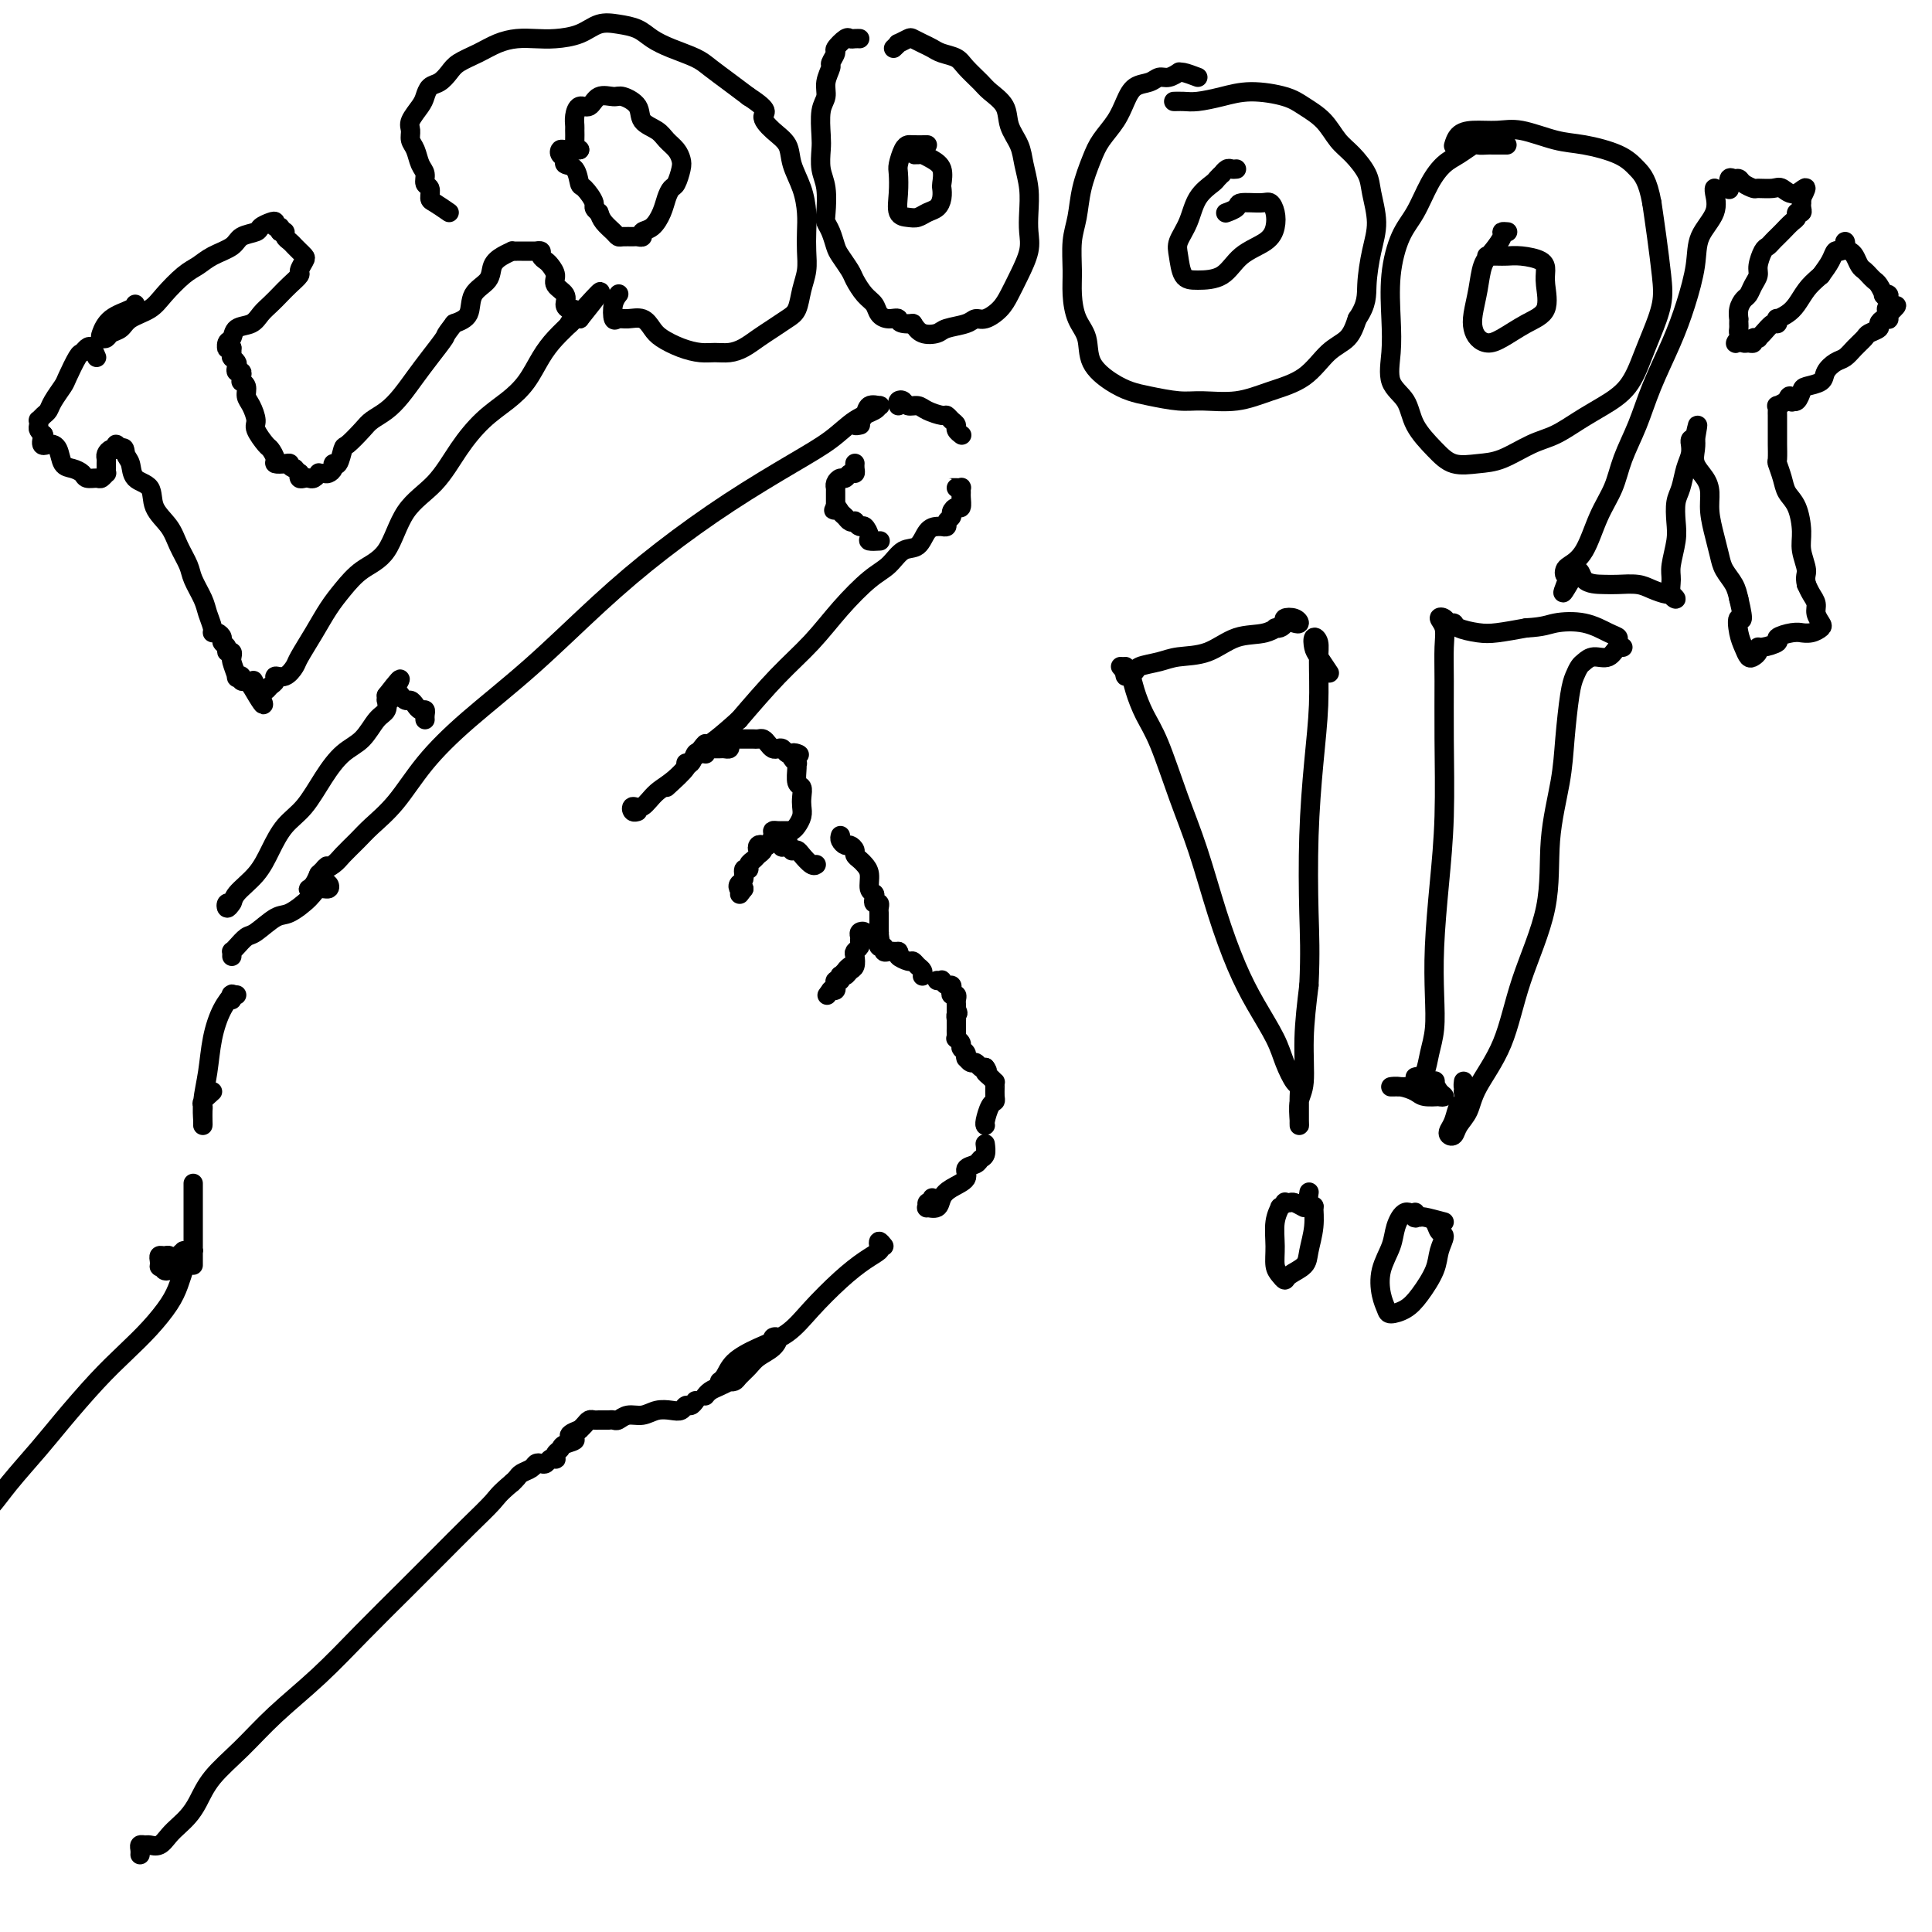 <svg viewBox='0 0 400 400' version='1.1' xmlns='http://www.w3.org/2000/svg' xmlns:xlink='http://www.w3.org/1999/xlink'><g fill='none' stroke='#000000' stroke-width='4' stroke-linecap='round' stroke-linejoin='round'><path d='M44,226c-0.845,0.748 -1.691,1.497 -2,2c-0.309,0.503 -0.083,0.762 0,1c0.083,0.238 0.022,0.455 0,1c-0.022,0.545 -0.007,1.417 0,2c0.007,0.583 0.005,0.875 0,1c-0.005,0.125 -0.013,0.083 0,0c0.013,-0.083 0.047,-0.206 0,-1c-0.047,-0.794 -0.177,-2.259 0,-4c0.177,-1.741 0.659,-3.759 1,-6c0.341,-2.241 0.541,-4.706 1,-7c0.459,-2.294 1.177,-4.418 2,-6c0.823,-1.582 1.751,-2.621 2,-3c0.249,-0.379 -0.182,-0.098 0,0c0.182,0.098 0.977,0.012 1,0c0.023,-0.012 -0.726,0.048 -1,0c-0.274,-0.048 -0.074,-0.205 0,0c0.074,0.205 0.021,0.773 0,1c-0.021,0.227 -0.011,0.114 0,0'/><path d='M48,198c0.016,-0.437 0.033,-0.874 0,-1c-0.033,-0.126 -0.115,0.060 0,0c0.115,-0.060 0.427,-0.368 1,-1c0.573,-0.632 1.407,-1.590 2,-2c0.593,-0.410 0.945,-0.272 2,-1c1.055,-0.728 2.812,-2.324 4,-3c1.188,-0.676 1.808,-0.434 3,-1c1.192,-0.566 2.958,-1.941 4,-3c1.042,-1.059 1.361,-1.801 2,-2c0.639,-0.199 1.598,0.147 2,0c0.402,-0.147 0.249,-0.785 0,-1c-0.249,-0.215 -0.592,-0.005 -1,0c-0.408,0.005 -0.881,-0.194 -1,0c-0.119,0.194 0.115,0.782 0,1c-0.115,0.218 -0.578,0.067 -1,0c-0.422,-0.067 -0.804,-0.049 -1,0c-0.196,0.049 -0.207,0.129 0,0c0.207,-0.129 0.630,-0.465 1,-1c0.370,-0.535 0.685,-1.267 1,-2'/><path d='M66,181c2.911,-2.818 1.190,-1.362 1,-1c-0.190,0.362 1.151,-0.371 2,-1c0.849,-0.629 1.207,-1.155 2,-2c0.793,-0.845 2.022,-2.010 3,-3c0.978,-0.990 1.704,-1.805 3,-3c1.296,-1.195 3.163,-2.769 5,-5c1.837,-2.231 3.643,-5.117 6,-8c2.357,-2.883 5.264,-5.762 9,-9c3.736,-3.238 8.300,-6.834 13,-11c4.700,-4.166 9.537,-8.904 14,-13c4.463,-4.096 8.552,-7.552 13,-11c4.448,-3.448 9.255,-6.888 14,-10c4.745,-3.112 9.429,-5.895 13,-8c3.571,-2.105 6.031,-3.530 8,-5c1.969,-1.470 3.449,-2.984 5,-4c1.551,-1.016 3.173,-1.534 4,-2c0.827,-0.466 0.858,-0.881 1,-1c0.142,-0.119 0.393,0.058 0,0c-0.393,-0.058 -1.431,-0.352 -2,0c-0.569,0.352 -0.671,1.348 -1,2c-0.329,0.652 -0.887,0.959 -1,1c-0.113,0.041 0.217,-0.185 0,0c-0.217,0.185 -0.982,0.781 -1,1c-0.018,0.219 0.709,0.063 1,0c0.291,-0.063 0.145,-0.031 0,0'/><path d='M186,84c-0.096,-0.391 -0.193,-0.781 0,-1c0.193,-0.219 0.675,-0.265 1,0c0.325,0.265 0.493,0.841 1,1c0.507,0.159 1.354,-0.098 2,0c0.646,0.098 1.091,0.551 2,1c0.909,0.449 2.281,0.894 3,1c0.719,0.106 0.785,-0.125 1,0c0.215,0.125 0.580,0.608 1,1c0.420,0.392 0.896,0.693 1,1c0.104,0.307 -0.164,0.621 0,1c0.164,0.379 0.761,0.823 1,1c0.239,0.177 0.119,0.089 0,0'/><path d='M198,101c-0.506,0.002 -1.011,0.004 -1,0c0.011,-0.004 0.539,-0.013 1,0c0.461,0.013 0.856,0.050 1,0c0.144,-0.050 0.036,-0.186 0,0c-0.036,0.186 0.000,0.694 0,1c-0.000,0.306 -0.038,0.411 0,1c0.038,0.589 0.150,1.663 0,2c-0.150,0.337 -0.561,-0.064 -1,0c-0.439,0.064 -0.906,0.591 -1,1c-0.094,0.409 0.186,0.698 0,1c-0.186,0.302 -0.836,0.617 -1,1c-0.164,0.383 0.160,0.836 0,1c-0.160,0.164 -0.805,0.041 -1,0c-0.195,-0.041 0.058,0.001 0,0c-0.058,-0.001 -0.427,-0.043 -1,0c-0.573,0.043 -1.351,0.172 -2,1c-0.649,0.828 -1.169,2.354 -2,3c-0.831,0.646 -1.973,0.411 -3,1c-1.027,0.589 -1.938,2.002 -3,3c-1.062,0.998 -2.276,1.582 -4,3c-1.724,1.418 -3.957,3.669 -6,6c-2.043,2.331 -3.896,4.743 -6,7c-2.104,2.257 -4.458,4.359 -7,7c-2.542,2.641 -5.271,5.820 -8,9'/><path d='M153,149c-8.469,7.627 -6.641,4.694 -7,5c-0.359,0.306 -2.906,3.851 -5,6c-2.094,2.149 -3.734,2.901 -5,4c-1.266,1.099 -2.157,2.543 -3,3c-0.843,0.457 -1.638,-0.073 -2,0c-0.362,0.073 -0.290,0.751 0,1c0.290,0.249 0.797,0.071 1,0c0.203,-0.071 0.101,-0.036 0,0'/><path d='M138,163c1.714,-1.561 3.429,-3.122 4,-4c0.571,-0.878 -0.001,-1.073 0,-1c0.001,0.073 0.575,0.413 1,0c0.425,-0.413 0.702,-1.578 1,-2c0.298,-0.422 0.619,-0.099 1,0c0.381,0.099 0.823,-0.026 1,0c0.177,0.026 0.089,0.203 0,0c-0.089,-0.203 -0.179,-0.787 0,-1c0.179,-0.213 0.626,-0.056 1,0c0.374,0.056 0.675,0.012 1,0c0.325,-0.012 0.675,0.007 1,0c0.325,-0.007 0.626,-0.040 1,0c0.374,0.040 0.821,0.154 1,0c0.179,-0.154 0.089,-0.577 0,-1c-0.089,-0.423 -0.179,-0.845 0,-1c0.179,-0.155 0.625,-0.042 1,0c0.375,0.042 0.678,0.011 1,0c0.322,-0.011 0.664,-0.004 1,0c0.336,0.004 0.667,0.004 1,0c0.333,-0.004 0.666,-0.011 1,0c0.334,0.011 0.667,0.042 1,0c0.333,-0.042 0.667,-0.156 1,0c0.333,0.156 0.666,0.581 1,1c0.334,0.419 0.667,0.830 1,1c0.333,0.170 0.664,0.098 1,0c0.336,-0.098 0.678,-0.222 1,0c0.322,0.222 0.625,0.791 1,1c0.375,0.209 0.821,0.060 1,0c0.179,-0.060 0.089,-0.030 0,0'/><path d='M164,156c2.139,0.476 1.487,0.166 1,0c-0.487,-0.166 -0.810,-0.187 -1,0c-0.190,0.187 -0.248,0.583 0,1c0.248,0.417 0.802,0.856 1,1c0.198,0.144 0.039,-0.008 0,0c-0.039,0.008 0.042,0.176 0,1c-0.042,0.824 -0.207,2.303 0,3c0.207,0.697 0.784,0.610 1,1c0.216,0.390 0.069,1.256 0,2c-0.069,0.744 -0.061,1.365 0,2c0.061,0.635 0.175,1.285 0,2c-0.175,0.715 -0.639,1.497 -1,2c-0.361,0.503 -0.619,0.727 -1,1c-0.381,0.273 -0.887,0.595 -1,1c-0.113,0.405 0.166,0.892 0,1c-0.166,0.108 -0.775,-0.163 -1,0c-0.225,0.163 -0.064,0.761 0,1c0.064,0.239 0.032,0.120 0,0'/><path d='M162,175c-0.457,0.868 0.401,0.038 1,0c0.599,-0.038 0.937,0.715 1,1c0.063,0.285 -0.151,0.101 0,0c0.151,-0.101 0.668,-0.118 1,0c0.332,0.118 0.481,0.372 1,1c0.519,0.628 1.409,1.631 2,2c0.591,0.369 0.883,0.106 1,0c0.117,-0.106 0.058,-0.053 0,0'/><path d='M174,173c-0.092,0.303 -0.183,0.606 0,1c0.183,0.394 0.641,0.879 1,1c0.359,0.121 0.621,-0.123 1,0c0.379,0.123 0.876,0.612 1,1c0.124,0.388 -0.125,0.675 0,1c0.125,0.325 0.626,0.689 1,1c0.374,0.311 0.622,0.569 1,1c0.378,0.431 0.885,1.033 1,2c0.115,0.967 -0.162,2.297 0,3c0.162,0.703 0.761,0.780 1,1c0.239,0.220 0.117,0.585 0,1c-0.117,0.415 -0.227,0.882 0,1c0.227,0.118 0.793,-0.113 1,0c0.207,0.113 0.055,0.569 0,1c-0.055,0.431 -0.015,0.836 0,1c0.015,0.164 0.004,0.085 0,0c-0.004,-0.085 -0.001,-0.177 0,0c0.001,0.177 0.000,0.622 0,1c-0.000,0.378 -0.000,0.689 0,1c0.000,0.311 0.000,0.622 0,1c-0.000,0.378 -0.000,0.822 0,1c0.000,0.178 0.000,0.089 0,0'/><path d='M182,193c0.386,2.078 0.353,1.274 0,1c-0.353,-0.274 -1.024,-0.017 -1,0c0.024,0.017 0.742,-0.207 1,0c0.258,0.207 0.054,0.844 0,1c-0.054,0.156 0.041,-0.168 0,0c-0.041,0.168 -0.218,0.830 0,1c0.218,0.170 0.832,-0.151 1,0c0.168,0.151 -0.110,0.772 0,1c0.110,0.228 0.606,0.061 1,0c0.394,-0.061 0.684,-0.018 1,0c0.316,0.018 0.658,0.009 1,0'/><path d='M186,197c0.510,0.781 -0.213,0.734 0,1c0.213,0.266 1.364,0.846 2,1c0.636,0.154 0.759,-0.116 1,0c0.241,0.116 0.600,0.620 1,1c0.400,0.380 0.839,0.638 1,1c0.161,0.362 0.043,0.828 0,1c-0.043,0.172 -0.012,0.049 0,0c0.012,-0.049 0.006,-0.025 0,0'/><path d='M194,203c0.445,0.032 0.890,0.064 1,0c0.110,-0.064 -0.115,-0.223 0,0c0.115,0.223 0.571,0.830 1,1c0.429,0.170 0.833,-0.095 1,0c0.167,0.095 0.097,0.550 0,1c-0.097,0.450 -0.222,0.894 0,1c0.222,0.106 0.792,-0.126 1,0c0.208,0.126 0.056,0.611 0,1c-0.056,0.389 -0.016,0.683 0,1c0.016,0.317 0.008,0.659 0,1'/><path d='M198,209c0.619,1.091 0.166,0.817 0,1c-0.166,0.183 -0.045,0.822 0,1c0.045,0.178 0.012,-0.106 0,0c-0.012,0.106 -0.004,0.602 0,1c0.004,0.398 0.005,0.698 0,1c-0.005,0.302 -0.016,0.606 0,1c0.016,0.394 0.061,0.879 0,1c-0.061,0.121 -0.227,-0.122 0,0c0.227,0.122 0.846,0.607 1,1c0.154,0.393 -0.156,0.693 0,1c0.156,0.307 0.777,0.622 1,1c0.223,0.378 0.049,0.818 0,1c-0.049,0.182 0.028,0.105 0,0c-0.028,-0.105 -0.162,-0.238 0,0c0.162,0.238 0.621,0.847 1,1c0.379,0.153 0.679,-0.151 1,0c0.321,0.151 0.663,0.757 1,1c0.337,0.243 0.668,0.121 1,0'/><path d='M204,221c0.884,1.111 0.093,0.888 0,1c-0.093,0.112 0.511,0.558 1,1c0.489,0.442 0.864,0.878 1,1c0.136,0.122 0.034,-0.071 0,0c-0.034,0.071 0.001,0.408 0,1c-0.001,0.592 -0.039,1.441 0,2c0.039,0.559 0.154,0.829 0,1c-0.154,0.171 -0.577,0.242 -1,1c-0.423,0.758 -0.845,2.204 -1,3c-0.155,0.796 -0.044,0.942 0,1c0.044,0.058 0.022,0.029 0,0'/><path d='M204,237c0.007,0.054 0.014,0.109 0,0c-0.014,-0.109 -0.051,-0.381 0,0c0.051,0.381 0.188,1.414 0,2c-0.188,0.586 -0.701,0.723 -1,1c-0.299,0.277 -0.385,0.693 -1,1c-0.615,0.307 -1.760,0.507 -2,1c-0.240,0.493 0.426,1.281 0,2c-0.426,0.719 -1.942,1.371 -3,2c-1.058,0.629 -1.658,1.236 -2,2c-0.342,0.764 -0.428,1.684 -1,2c-0.572,0.316 -1.632,0.028 -2,0c-0.368,-0.028 -0.046,0.202 0,0c0.046,-0.202 -0.183,-0.838 0,-1c0.183,-0.162 0.780,0.149 1,0c0.220,-0.149 0.063,-0.757 0,-1c-0.063,-0.243 -0.031,-0.122 0,0'/><path d='M183,258c-0.406,-0.516 -0.812,-1.032 -1,-1c-0.188,0.032 -0.156,0.611 0,1c0.156,0.389 0.438,0.586 0,1c-0.438,0.414 -1.596,1.044 -3,2c-1.404,0.956 -3.055,2.237 -5,4c-1.945,1.763 -4.184,4.010 -6,6c-1.816,1.990 -3.210,3.725 -5,5c-1.790,1.275 -3.978,2.090 -6,3c-2.022,0.910 -3.880,1.913 -5,3c-1.120,1.087 -1.502,2.257 -2,3c-0.498,0.743 -1.113,1.058 -1,1c0.113,-0.058 0.954,-0.488 2,-1c1.046,-0.512 2.299,-1.105 3,-2c0.701,-0.895 0.852,-2.090 2,-3c1.148,-0.910 3.293,-1.534 4,-2c0.707,-0.466 -0.023,-0.774 0,-1c0.023,-0.226 0.798,-0.369 1,0c0.202,0.369 -0.169,1.251 -1,2c-0.831,0.749 -2.122,1.364 -3,2c-0.878,0.636 -1.344,1.294 -2,2c-0.656,0.706 -1.502,1.460 -2,2c-0.498,0.540 -0.648,0.865 -1,1c-0.352,0.135 -0.907,0.078 -1,0c-0.093,-0.078 0.276,-0.178 0,0c-0.276,0.178 -1.198,0.635 -2,1c-0.802,0.365 -1.485,0.637 -2,1c-0.515,0.363 -0.861,0.818 -1,1c-0.139,0.182 -0.069,0.091 0,0'/><path d='M40,245c-0.000,0.535 -0.000,1.070 0,1c0.000,-0.070 0.000,-0.745 0,0c-0.000,0.745 -0.000,2.910 0,4c0.000,1.090 0.000,1.106 0,2c-0.000,0.894 -0.000,2.667 0,4c0.000,1.333 0.000,2.225 0,3c-0.000,0.775 -0.000,1.433 0,2c0.000,0.567 0.001,1.042 0,1c-0.001,-0.042 -0.003,-0.600 0,-1c0.003,-0.400 0.011,-0.643 0,-1c-0.011,-0.357 -0.041,-0.828 0,-1c0.041,-0.172 0.152,-0.044 0,0c-0.152,0.044 -0.565,0.004 -1,0c-0.435,-0.004 -0.890,0.027 -1,0c-0.110,-0.027 0.124,-0.112 0,0c-0.124,0.112 -0.608,0.419 -1,1c-0.392,0.581 -0.693,1.434 -1,2c-0.307,0.566 -0.621,0.845 -1,1c-0.379,0.155 -0.823,0.187 -1,0c-0.177,-0.187 -0.089,-0.594 0,-1'/><path d='M34,262c-1.158,0.508 -1.052,0.279 -1,0c0.052,-0.279 0.052,-0.607 0,-1c-0.052,-0.393 -0.154,-0.852 0,-1c0.154,-0.148 0.566,0.013 1,0c0.434,-0.013 0.891,-0.200 1,0c0.109,0.200 -0.128,0.788 0,1c0.128,0.212 0.623,0.047 1,0c0.377,-0.047 0.638,0.024 1,0c0.362,-0.024 0.827,-0.142 1,0c0.173,0.142 0.056,0.543 0,1c-0.056,0.457 -0.051,0.971 0,1c0.051,0.029 0.146,-0.426 0,0c-0.146,0.426 -0.535,1.734 -1,3c-0.465,1.266 -1.005,2.491 -2,4c-0.995,1.509 -2.444,3.303 -4,5c-1.556,1.697 -3.217,3.296 -5,5c-1.783,1.704 -3.687,3.512 -6,6c-2.313,2.488 -5.034,5.654 -7,8c-1.966,2.346 -3.177,3.871 -5,6c-1.823,2.129 -4.256,4.860 -6,7c-1.744,2.140 -2.797,3.687 -4,5c-1.203,1.313 -2.555,2.392 -3,3c-0.445,0.608 0.016,0.745 0,1c-0.016,0.255 -0.508,0.627 -1,1'/><path d='M-6,317c-6.286,7.509 -1.502,2.783 0,1c1.502,-1.783 -0.278,-0.622 -1,0c-0.722,0.622 -0.387,0.706 0,1c0.387,0.294 0.825,0.798 1,1c0.175,0.202 0.088,0.101 0,0'/><path d='M144,290c-0.329,0.452 -0.657,0.905 -1,1c-0.343,0.095 -0.699,-0.167 -1,0c-0.301,0.167 -0.545,0.762 -1,1c-0.455,0.238 -1.120,0.120 -2,0c-0.880,-0.120 -1.976,-0.242 -3,0c-1.024,0.242 -1.977,0.850 -3,1c-1.023,0.150 -2.116,-0.156 -3,0c-0.884,0.156 -1.560,0.774 -2,1c-0.440,0.226 -0.643,0.061 -1,0c-0.357,-0.061 -0.869,-0.016 -1,0c-0.131,0.016 0.120,0.003 0,0c-0.120,-0.003 -0.609,0.002 -1,0c-0.391,-0.002 -0.682,-0.012 -1,0c-0.318,0.012 -0.663,0.044 -1,0c-0.337,-0.044 -0.668,-0.166 -1,0c-0.332,0.166 -0.666,0.619 -1,1c-0.334,0.381 -0.667,0.691 -1,1'/><path d='M120,296c-3.830,1.334 -1.405,1.667 -1,2c0.405,0.333 -1.211,0.664 -2,1c-0.789,0.336 -0.750,0.678 -1,1c-0.250,0.322 -0.788,0.626 -1,1c-0.212,0.374 -0.098,0.818 0,1c0.098,0.182 0.181,0.100 0,0c-0.181,-0.100 -0.625,-0.220 -1,0c-0.375,0.220 -0.682,0.780 -1,1c-0.318,0.220 -0.649,0.100 -1,0c-0.351,-0.100 -0.724,-0.182 -1,0c-0.276,0.182 -0.455,0.626 -1,1c-0.545,0.374 -1.454,0.678 -2,1c-0.546,0.322 -0.727,0.664 -1,1c-0.273,0.336 -0.636,0.668 -1,1'/><path d='M106,307c-2.844,2.380 -2.953,2.828 -4,4c-1.047,1.172 -3.031,3.066 -5,5c-1.969,1.934 -3.921,3.908 -6,6c-2.079,2.092 -4.283,4.301 -7,7c-2.717,2.699 -5.946,5.886 -9,9c-3.054,3.114 -5.935,6.153 -9,9c-3.065,2.847 -6.316,5.501 -9,8c-2.684,2.499 -4.802,4.844 -7,7c-2.198,2.156 -4.476,4.124 -6,6c-1.524,1.876 -2.295,3.659 -3,5c-0.705,1.341 -1.344,2.240 -2,3c-0.656,0.760 -1.327,1.381 -2,2c-0.673,0.619 -1.347,1.237 -2,2c-0.653,0.763 -1.285,1.671 -2,2c-0.715,0.329 -1.512,0.078 -2,0c-0.488,-0.078 -0.667,0.018 -1,0c-0.333,-0.018 -0.821,-0.149 -1,0c-0.179,0.149 -0.048,0.579 0,1c0.048,0.421 0.014,0.835 0,1c-0.014,0.165 -0.007,0.083 0,0'/><path d='M177,96c-0.002,0.022 -0.003,0.043 0,0c0.003,-0.043 0.012,-0.151 0,0c-0.012,0.151 -0.044,0.562 0,1c0.044,0.438 0.166,0.905 0,1c-0.166,0.095 -0.619,-0.181 -1,0c-0.381,0.181 -0.691,0.818 -1,1c-0.309,0.182 -0.619,-0.092 -1,0c-0.381,0.092 -0.834,0.549 -1,1c-0.166,0.451 -0.044,0.894 0,1c0.044,0.106 0.012,-0.126 0,0c-0.012,0.126 -0.003,0.611 0,1c0.003,0.389 0.001,0.682 0,1c-0.001,0.318 -0.000,0.662 0,1c0.000,0.338 0.000,0.669 0,1'/><path d='M173,105c-0.666,1.344 -0.332,0.203 0,0c0.332,-0.203 0.663,0.533 1,1c0.337,0.467 0.682,0.665 1,1c0.318,0.335 0.610,0.806 1,1c0.390,0.194 0.879,0.111 1,0c0.121,-0.111 -0.127,-0.250 0,0c0.127,0.250 0.630,0.890 1,1c0.370,0.110 0.607,-0.310 1,0c0.393,0.310 0.940,1.351 1,2c0.060,0.649 -0.369,0.905 0,1c0.369,0.095 1.534,0.027 2,0c0.466,-0.027 0.233,-0.014 0,0'/><path d='M48,187c-0.393,0.546 -0.786,1.091 -1,1c-0.214,-0.091 -0.248,-0.820 0,-1c0.248,-0.180 0.778,0.188 1,0c0.222,-0.188 0.134,-0.933 1,-2c0.866,-1.067 2.685,-2.458 4,-4c1.315,-1.542 2.126,-3.235 3,-5c0.874,-1.765 1.812,-3.601 3,-5c1.188,-1.399 2.625,-2.360 4,-4c1.375,-1.640 2.688,-3.958 4,-6c1.312,-2.042 2.625,-3.809 4,-5c1.375,-1.191 2.813,-1.807 4,-3c1.187,-1.193 2.122,-2.963 3,-4c0.878,-1.037 1.699,-1.340 2,-2c0.301,-0.660 0.081,-1.678 0,-2c-0.081,-0.322 -0.023,0.051 0,0c0.023,-0.051 0.012,-0.525 0,-1'/><path d='M80,144c5.129,-6.657 1.952,-1.798 1,0c-0.952,1.798 0.322,0.537 1,0c0.678,-0.537 0.759,-0.350 1,0c0.241,0.350 0.643,0.864 1,1c0.357,0.136 0.670,-0.104 1,0c0.330,0.104 0.677,0.553 1,1c0.323,0.447 0.623,0.890 1,1c0.377,0.110 0.833,-0.115 1,0c0.167,0.115 0.045,0.569 0,1c-0.045,0.431 -0.013,0.837 0,1c0.013,0.163 0.006,0.081 0,0'/><path d='M20,74c-0.336,-0.815 -0.671,-1.630 -1,-2c-0.329,-0.370 -0.650,-0.294 -1,0c-0.350,0.294 -0.727,0.806 -1,1c-0.273,0.194 -0.440,0.069 -1,1c-0.560,0.931 -1.512,2.918 -2,4c-0.488,1.082 -0.513,1.261 -1,2c-0.487,0.739 -1.437,2.040 -2,3c-0.563,0.960 -0.739,1.581 -1,2c-0.261,0.419 -0.607,0.637 -1,1c-0.393,0.363 -0.835,0.871 -1,1c-0.165,0.129 -0.055,-0.120 0,0c0.055,0.120 0.053,0.609 0,1c-0.053,0.391 -0.158,0.683 0,1c0.158,0.317 0.579,0.658 1,1'/><path d='M9,90c-0.968,2.913 0.112,2.195 1,2c0.888,-0.195 1.585,0.134 2,1c0.415,0.866 0.549,2.270 1,3c0.451,0.730 1.220,0.785 2,1c0.780,0.215 1.572,0.590 2,1c0.428,0.410 0.493,0.857 1,1c0.507,0.143 1.456,-0.017 2,0c0.544,0.017 0.682,0.212 1,0c0.318,-0.212 0.818,-0.830 1,-1c0.182,-0.170 0.048,0.110 0,0c-0.048,-0.110 -0.010,-0.608 0,-1c0.010,-0.392 -0.007,-0.678 0,-1c0.007,-0.322 0.040,-0.679 0,-1c-0.040,-0.321 -0.152,-0.605 0,-1c0.152,-0.395 0.566,-0.900 1,-1c0.434,-0.100 0.886,0.204 1,0c0.114,-0.204 -0.110,-0.915 0,-1c0.110,-0.085 0.555,0.458 1,1'/><path d='M25,93c0.943,-0.779 0.800,0.272 1,1c0.200,0.728 0.743,1.131 1,2c0.257,0.869 0.228,2.202 1,3c0.772,0.798 2.343,1.060 3,2c0.657,0.940 0.398,2.557 1,4c0.602,1.443 2.063,2.711 3,4c0.937,1.289 1.350,2.599 2,4c0.650,1.401 1.537,2.893 2,4c0.463,1.107 0.502,1.827 1,3c0.498,1.173 1.457,2.797 2,4c0.543,1.203 0.671,1.986 1,3c0.329,1.014 0.857,2.261 1,3c0.143,0.739 -0.101,0.971 0,1c0.101,0.029 0.548,-0.146 1,0c0.452,0.146 0.910,0.612 1,1c0.090,0.388 -0.186,0.696 0,1c0.186,0.304 0.835,0.603 1,1c0.165,0.397 -0.153,0.892 0,1c0.153,0.108 0.777,-0.170 1,0c0.223,0.170 0.045,0.788 0,1c-0.045,0.212 0.045,0.017 0,0c-0.045,-0.017 -0.223,0.143 0,1c0.223,0.857 0.847,2.411 1,3c0.153,0.589 -0.166,0.213 0,0c0.166,-0.213 0.818,-0.263 1,0c0.182,0.263 -0.105,0.840 0,1c0.105,0.160 0.601,-0.097 1,0c0.399,0.097 0.699,0.549 1,1'/><path d='M52,142c4.416,7.596 1.956,2.085 1,0c-0.956,-2.085 -0.410,-0.743 0,0c0.410,0.743 0.683,0.888 1,1c0.317,0.112 0.679,0.189 1,0c0.321,-0.189 0.601,-0.646 1,-1c0.399,-0.354 0.917,-0.606 1,-1c0.083,-0.394 -0.270,-0.929 0,-1c0.270,-0.071 1.164,0.323 2,0c0.836,-0.323 1.616,-1.362 2,-2c0.384,-0.638 0.373,-0.874 1,-2c0.627,-1.126 1.893,-3.143 3,-5c1.107,-1.857 2.054,-3.553 3,-5c0.946,-1.447 1.890,-2.646 3,-4c1.110,-1.354 2.386,-2.864 4,-4c1.614,-1.136 3.568,-1.900 5,-4c1.432,-2.100 2.343,-5.538 4,-8c1.657,-2.462 4.061,-3.949 6,-6c1.939,-2.051 3.415,-4.666 5,-7c1.585,-2.334 3.281,-4.385 5,-6c1.719,-1.615 3.462,-2.793 5,-4c1.538,-1.207 2.870,-2.443 4,-4c1.130,-1.557 2.058,-3.437 3,-5c0.942,-1.563 1.899,-2.811 3,-4c1.101,-1.189 2.347,-2.319 3,-3c0.653,-0.681 0.714,-0.914 1,-1c0.286,-0.086 0.796,-0.025 1,0c0.204,0.025 0.102,0.012 0,0'/><path d='M120,66c8.890,-11.091 1.614,-2.820 -1,0c-2.614,2.820 -0.564,0.189 0,-1c0.564,-1.189 -0.356,-0.937 -1,-1c-0.644,-0.063 -1.013,-0.440 -1,-1c0.013,-0.560 0.407,-1.302 0,-2c-0.407,-0.698 -1.616,-1.353 -2,-2c-0.384,-0.647 0.056,-1.287 0,-2c-0.056,-0.713 -0.607,-1.497 -1,-2c-0.393,-0.503 -0.626,-0.723 -1,-1c-0.374,-0.277 -0.888,-0.610 -1,-1c-0.112,-0.390 0.177,-0.837 0,-1c-0.177,-0.163 -0.821,-0.044 -1,0c-0.179,0.044 0.107,0.012 0,0c-0.107,-0.012 -0.607,-0.003 -1,0c-0.393,0.003 -0.678,0.000 -1,0c-0.322,-0.000 -0.680,0.002 -1,0c-0.320,-0.002 -0.601,-0.010 -1,0c-0.399,0.010 -0.917,0.036 -1,0c-0.083,-0.036 0.268,-0.135 0,0c-0.268,0.135 -1.155,0.505 -2,1c-0.845,0.495 -1.646,1.116 -2,2c-0.354,0.884 -0.260,2.031 -1,3c-0.740,0.969 -2.315,1.761 -3,3c-0.685,1.239 -0.482,2.925 -1,4c-0.518,1.075 -1.759,1.537 -3,2'/><path d='M94,67c-2.166,2.808 -1.580,2.327 -2,3c-0.420,0.673 -1.846,2.498 -3,4c-1.154,1.502 -2.037,2.680 -3,4c-0.963,1.320 -2.006,2.782 -3,4c-0.994,1.218 -1.940,2.194 -3,3c-1.060,0.806 -2.234,1.443 -3,2c-0.766,0.557 -1.123,1.034 -2,2c-0.877,0.966 -2.273,2.419 -3,3c-0.727,0.581 -0.786,0.289 -1,1c-0.214,0.711 -0.582,2.425 -1,3c-0.418,0.575 -0.887,0.011 -1,0c-0.113,-0.011 0.128,0.532 0,1c-0.128,0.468 -0.626,0.861 -1,1c-0.374,0.139 -0.625,0.023 -1,0c-0.375,-0.023 -0.874,0.046 -1,0c-0.126,-0.046 0.120,-0.207 0,0c-0.120,0.207 -0.607,0.784 -1,1c-0.393,0.216 -0.693,0.073 -1,0c-0.307,-0.073 -0.621,-0.075 -1,0c-0.379,0.075 -0.823,0.226 -1,0c-0.177,-0.226 -0.086,-0.830 0,-1c0.086,-0.170 0.167,0.094 0,0c-0.167,-0.094 -0.584,-0.547 -1,-1'/><path d='M61,97c-1.282,-0.379 -0.988,-0.827 -1,-1c-0.012,-0.173 -0.331,-0.072 -1,0c-0.669,0.072 -1.690,0.114 -2,0c-0.310,-0.114 0.089,-0.386 0,-1c-0.089,-0.614 -0.668,-1.572 -1,-2c-0.332,-0.428 -0.419,-0.327 -1,-1c-0.581,-0.673 -1.657,-2.120 -2,-3c-0.343,-0.880 0.048,-1.192 0,-2c-0.048,-0.808 -0.535,-2.111 -1,-3c-0.465,-0.889 -0.910,-1.365 -1,-2c-0.090,-0.635 0.173,-1.428 0,-2c-0.173,-0.572 -0.782,-0.923 -1,-1c-0.218,-0.077 -0.045,0.120 0,0c0.045,-0.120 -0.040,-0.557 0,-1c0.040,-0.443 0.203,-0.893 0,-1c-0.203,-0.107 -0.772,0.129 -1,0c-0.228,-0.129 -0.114,-0.622 0,-1c0.114,-0.378 0.227,-0.640 0,-1c-0.227,-0.360 -0.793,-0.817 -1,-1c-0.207,-0.183 -0.056,-0.090 0,0c0.056,0.090 0.015,0.178 0,0c-0.015,-0.178 -0.004,-0.622 0,-1c0.004,-0.378 0.002,-0.689 0,-1'/><path d='M48,72c-0.985,-2.577 -0.948,-0.521 -1,0c-0.052,0.521 -0.194,-0.493 0,-1c0.194,-0.507 0.723,-0.506 1,-1c0.277,-0.494 0.301,-1.483 1,-2c0.699,-0.517 2.074,-0.561 3,-1c0.926,-0.439 1.405,-1.273 2,-2c0.595,-0.727 1.307,-1.345 2,-2c0.693,-0.655 1.366,-1.345 2,-2c0.634,-0.655 1.229,-1.274 2,-2c0.771,-0.726 1.719,-1.557 2,-2c0.281,-0.443 -0.106,-0.496 0,-1c0.106,-0.504 0.705,-1.459 1,-2c0.295,-0.541 0.287,-0.670 0,-1c-0.287,-0.330 -0.851,-0.862 -1,-1c-0.149,-0.138 0.119,0.117 0,0c-0.119,-0.117 -0.623,-0.606 -1,-1c-0.377,-0.394 -0.627,-0.693 -1,-1c-0.373,-0.307 -0.870,-0.621 -1,-1c-0.130,-0.379 0.106,-0.823 0,-1c-0.106,-0.177 -0.553,-0.089 -1,0'/><path d='M58,48c-0.636,-1.327 -0.225,-0.146 0,0c0.225,0.146 0.263,-0.743 0,-1c-0.263,-0.257 -0.828,0.116 -1,0c-0.172,-0.116 0.049,-0.723 0,-1c-0.049,-0.277 -0.367,-0.226 -1,0c-0.633,0.226 -1.580,0.627 -2,1c-0.420,0.373 -0.314,0.719 -1,1c-0.686,0.281 -2.163,0.496 -3,1c-0.837,0.504 -1.032,1.296 -2,2c-0.968,0.704 -2.708,1.319 -4,2c-1.292,0.681 -2.135,1.428 -3,2c-0.865,0.572 -1.750,0.969 -3,2c-1.250,1.031 -2.863,2.696 -4,4c-1.137,1.304 -1.796,2.248 -3,3c-1.204,0.752 -2.953,1.312 -4,2c-1.047,0.688 -1.392,1.504 -2,2c-0.608,0.496 -1.480,0.673 -2,1c-0.520,0.327 -0.689,0.803 -1,1c-0.311,0.197 -0.763,0.116 -1,0c-0.237,-0.116 -0.260,-0.266 0,-1c0.260,-0.734 0.802,-2.052 2,-3c1.198,-0.948 3.053,-1.524 4,-2c0.947,-0.476 0.985,-0.850 1,-1c0.015,-0.150 0.008,-0.075 0,0'/><path d='M93,44c-1.146,-0.788 -2.292,-1.576 -3,-2c-0.708,-0.424 -0.977,-0.483 -1,-1c-0.023,-0.517 0.201,-1.493 0,-2c-0.201,-0.507 -0.828,-0.544 -1,-1c-0.172,-0.456 0.112,-1.330 0,-2c-0.112,-0.670 -0.620,-1.137 -1,-2c-0.380,-0.863 -0.631,-2.122 -1,-3c-0.369,-0.878 -0.856,-1.376 -1,-2c-0.144,-0.624 0.055,-1.376 0,-2c-0.055,-0.624 -0.363,-1.122 0,-2c0.363,-0.878 1.396,-2.136 2,-3c0.604,-0.864 0.779,-1.334 1,-2c0.221,-0.666 0.488,-1.529 1,-2c0.512,-0.471 1.270,-0.549 2,-1c0.730,-0.451 1.433,-1.273 2,-2c0.567,-0.727 0.997,-1.358 2,-2c1.003,-0.642 2.577,-1.296 4,-2c1.423,-0.704 2.694,-1.458 4,-2c1.306,-0.542 2.645,-0.870 4,-1c1.355,-0.130 2.725,-0.060 4,0c1.275,0.060 2.456,0.109 4,0c1.544,-0.109 3.452,-0.377 5,-1c1.548,-0.623 2.737,-1.601 4,-2c1.263,-0.399 2.600,-0.220 4,0c1.400,0.220 2.863,0.481 4,1c1.137,0.519 1.949,1.297 3,2c1.051,0.703 2.342,1.332 4,2c1.658,0.668 3.681,1.375 5,2c1.319,0.625 1.932,1.168 3,2c1.068,0.832 2.591,1.952 4,3c1.409,1.048 2.705,2.024 4,3'/><path d='M155,20c4.781,3.080 3.235,3.281 3,4c-0.235,0.719 0.841,1.956 2,3c1.159,1.044 2.402,1.896 3,3c0.598,1.104 0.552,2.462 1,4c0.448,1.538 1.389,3.258 2,5c0.611,1.742 0.893,3.508 1,5c0.107,1.492 0.040,2.711 0,4c-0.040,1.289 -0.054,2.649 0,4c0.054,1.351 0.177,2.694 0,4c-0.177,1.306 -0.655,2.576 -1,4c-0.345,1.424 -0.556,3.001 -1,4c-0.444,0.999 -1.119,1.420 -2,2c-0.881,0.580 -1.968,1.318 -3,2c-1.032,0.682 -2.008,1.308 -3,2c-0.992,0.692 -2.000,1.451 -3,2c-1.000,0.549 -1.990,0.887 -3,1c-1.010,0.113 -2.038,0.000 -3,0c-0.962,-0.000 -1.856,0.112 -3,0c-1.144,-0.112 -2.537,-0.446 -4,-1c-1.463,-0.554 -2.998,-1.326 -4,-2c-1.002,-0.674 -1.473,-1.250 -2,-2c-0.527,-0.750 -1.109,-1.674 -2,-2c-0.891,-0.326 -2.092,-0.052 -3,0c-0.908,0.052 -1.525,-0.116 -2,0c-0.475,0.116 -0.808,0.516 -1,0c-0.192,-0.516 -0.244,-1.946 0,-3c0.244,-1.054 0.784,-1.730 1,-2c0.216,-0.270 0.108,-0.135 0,0'/><path d='M120,31c-0.423,-0.365 -0.846,-0.730 -1,-1c-0.154,-0.270 -0.039,-0.445 0,-1c0.039,-0.555 0.003,-1.492 0,-2c-0.003,-0.508 0.029,-0.589 0,-1c-0.029,-0.411 -0.117,-1.153 0,-2c0.117,-0.847 0.438,-1.797 1,-2c0.562,-0.203 1.363,0.343 2,0c0.637,-0.343 1.110,-1.574 2,-2c0.890,-0.426 2.196,-0.045 3,0c0.804,0.045 1.107,-0.245 2,0c0.893,0.245 2.375,1.024 3,2c0.625,0.976 0.391,2.149 1,3c0.609,0.851 2.059,1.382 3,2c0.941,0.618 1.374,1.325 2,2c0.626,0.675 1.447,1.318 2,2c0.553,0.682 0.839,1.403 1,2c0.161,0.597 0.199,1.068 0,2c-0.199,0.932 -0.633,2.323 -1,3c-0.367,0.677 -0.666,0.639 -1,1c-0.334,0.361 -0.701,1.120 -1,2c-0.299,0.880 -0.528,1.882 -1,3c-0.472,1.118 -1.186,2.352 -2,3c-0.814,0.648 -1.727,0.709 -2,1c-0.273,0.291 0.095,0.811 0,1c-0.095,0.189 -0.654,0.049 -1,0c-0.346,-0.049 -0.477,-0.005 -1,0c-0.523,0.005 -1.436,-0.029 -2,0c-0.564,0.029 -0.780,0.121 -1,0c-0.220,-0.121 -0.444,-0.456 -1,-1c-0.556,-0.544 -1.445,-1.298 -2,-2c-0.555,-0.702 -0.778,-1.351 -1,-2'/><path d='M124,44c-1.512,-1.049 -0.791,-1.170 -1,-2c-0.209,-0.830 -1.347,-2.369 -2,-3c-0.653,-0.631 -0.820,-0.354 -1,-1c-0.180,-0.646 -0.375,-2.215 -1,-3c-0.625,-0.785 -1.682,-0.785 -2,-1c-0.318,-0.215 0.103,-0.646 0,-1c-0.103,-0.354 -0.732,-0.631 -1,-1c-0.268,-0.369 -0.177,-0.831 0,-1c0.177,-0.169 0.439,-0.045 1,0c0.561,0.045 1.420,0.012 2,0c0.580,-0.012 0.880,-0.003 1,0c0.120,0.003 0.060,0.002 0,0'/><path d='M185,10c0.479,-0.451 0.957,-0.903 1,-1c0.043,-0.097 -0.350,0.159 0,0c0.350,-0.159 1.444,-0.733 2,-1c0.556,-0.267 0.576,-0.227 1,0c0.424,0.227 1.253,0.640 2,1c0.747,0.360 1.411,0.667 2,1c0.589,0.333 1.101,0.693 2,1c0.899,0.307 2.185,0.560 3,1c0.815,0.440 1.159,1.068 2,2c0.841,0.932 2.180,2.167 3,3c0.820,0.833 1.123,1.264 2,2c0.877,0.736 2.330,1.777 3,3c0.670,1.223 0.558,2.627 1,4c0.442,1.373 1.439,2.716 2,4c0.561,1.284 0.688,2.509 1,4c0.312,1.491 0.810,3.248 1,5c0.190,1.752 0.073,3.497 0,5c-0.073,1.503 -0.101,2.762 0,4c0.101,1.238 0.333,2.455 0,4c-0.333,1.545 -1.230,3.418 -2,5c-0.770,1.582 -1.411,2.872 -2,4c-0.589,1.128 -1.124,2.095 -2,3c-0.876,0.905 -2.092,1.748 -3,2c-0.908,0.252 -1.507,-0.089 -2,0c-0.493,0.089 -0.881,0.607 -2,1c-1.119,0.393 -2.970,0.662 -4,1c-1.030,0.338 -1.239,0.745 -2,1c-0.761,0.255 -2.075,0.359 -3,0c-0.925,-0.359 -1.463,-1.179 -2,-2'/><path d='M189,67c-3.373,0.229 -2.804,-0.700 -3,-1c-0.196,-0.300 -1.156,0.029 -2,0c-0.844,-0.029 -1.573,-0.415 -2,-1c-0.427,-0.585 -0.552,-1.368 -1,-2c-0.448,-0.632 -1.219,-1.113 -2,-2c-0.781,-0.887 -1.571,-2.181 -2,-3c-0.429,-0.819 -0.497,-1.165 -1,-2c-0.503,-0.835 -1.442,-2.160 -2,-3c-0.558,-0.840 -0.737,-1.193 -1,-2c-0.263,-0.807 -0.610,-2.066 -1,-3c-0.390,-0.934 -0.823,-1.542 -1,-2c-0.177,-0.458 -0.100,-0.767 0,-2c0.100,-1.233 0.222,-3.390 0,-5c-0.222,-1.610 -0.787,-2.671 -1,-4c-0.213,-1.329 -0.072,-2.925 0,-4c0.072,-1.075 0.076,-1.630 0,-3c-0.076,-1.370 -0.232,-3.556 0,-5c0.232,-1.444 0.851,-2.145 1,-3c0.149,-0.855 -0.172,-1.863 0,-3c0.172,-1.137 0.837,-2.403 1,-3c0.163,-0.597 -0.178,-0.524 0,-1c0.178,-0.476 0.873,-1.501 1,-2c0.127,-0.499 -0.316,-0.474 0,-1c0.316,-0.526 1.391,-1.605 2,-2c0.609,-0.395 0.751,-0.106 1,0c0.249,0.106 0.606,0.028 1,0c0.394,-0.028 0.827,-0.008 1,0c0.173,0.008 0.087,0.004 0,0'/><path d='M192,30c-1.177,0.009 -2.354,0.017 -3,0c-0.646,-0.017 -0.761,-0.060 -1,0c-0.239,0.060 -0.601,0.223 -1,1c-0.399,0.777 -0.833,2.170 -1,3c-0.167,0.830 -0.067,1.099 0,2c0.067,0.901 0.101,2.434 0,4c-0.101,1.566 -0.336,3.163 0,4c0.336,0.837 1.242,0.912 2,1c0.758,0.088 1.366,0.188 2,0c0.634,-0.188 1.294,-0.664 2,-1c0.706,-0.336 1.459,-0.530 2,-1c0.541,-0.470 0.871,-1.215 1,-2c0.129,-0.785 0.056,-1.612 0,-2c-0.056,-0.388 -0.094,-0.339 0,-1c0.094,-0.661 0.322,-2.034 0,-3c-0.322,-0.966 -1.193,-1.527 -2,-2c-0.807,-0.473 -1.551,-0.859 -2,-1c-0.449,-0.141 -0.605,-0.038 -1,0c-0.395,0.038 -1.029,0.010 -1,0c0.029,-0.010 0.723,-0.003 1,0c0.277,0.003 0.139,0.001 0,0'/><path d='M248,16c-1.142,-0.431 -2.284,-0.863 -3,-1c-0.716,-0.137 -1.006,0.019 -1,0c0.006,-0.019 0.307,-0.214 0,0c-0.307,0.214 -1.223,0.836 -2,1c-0.777,0.164 -1.414,-0.130 -2,0c-0.586,0.130 -1.119,0.684 -2,1c-0.881,0.316 -2.108,0.392 -3,1c-0.892,0.608 -1.447,1.746 -2,3c-0.553,1.254 -1.104,2.624 -2,4c-0.896,1.376 -2.139,2.757 -3,4c-0.861,1.243 -1.341,2.348 -2,4c-0.659,1.652 -1.498,3.851 -2,6c-0.502,2.149 -0.669,4.248 -1,6c-0.331,1.752 -0.828,3.156 -1,5c-0.172,1.844 -0.021,4.127 0,6c0.021,1.873 -0.088,3.334 0,5c0.088,1.666 0.372,3.535 1,5c0.628,1.465 1.600,2.525 2,4c0.400,1.475 0.228,3.366 1,5c0.772,1.634 2.490,3.012 4,4c1.510,0.988 2.814,1.587 4,2c1.186,0.413 2.254,0.641 4,1c1.746,0.359 4.171,0.850 6,1c1.829,0.150 3.062,-0.039 5,0c1.938,0.039 4.582,0.307 7,0c2.418,-0.307 4.612,-1.190 7,-2c2.388,-0.810 4.970,-1.547 7,-3c2.030,-1.453 3.508,-3.622 5,-5c1.492,-1.378 2.998,-1.965 4,-3c1.002,-1.035 1.501,-2.517 2,-4'/><path d='M281,66c2.114,-3.092 1.900,-4.822 2,-7c0.100,-2.178 0.515,-4.803 1,-7c0.485,-2.197 1.039,-3.966 1,-6c-0.039,-2.034 -0.670,-4.333 -1,-6c-0.330,-1.667 -0.360,-2.701 -1,-4c-0.640,-1.299 -1.890,-2.862 -3,-4c-1.110,-1.138 -2.081,-1.850 -3,-3c-0.919,-1.150 -1.788,-2.736 -3,-4c-1.212,-1.264 -2.768,-2.205 -4,-3c-1.232,-0.795 -2.139,-1.442 -4,-2c-1.861,-0.558 -4.675,-1.025 -7,-1c-2.325,0.025 -4.160,0.543 -6,1c-1.840,0.457 -3.684,0.855 -5,1c-1.316,0.145 -2.105,0.039 -3,0c-0.895,-0.039 -1.895,-0.010 -2,0c-0.105,0.010 0.684,0.003 1,0c0.316,-0.003 0.158,-0.001 0,0'/><path d='M256,35c-0.342,0.032 -0.683,0.064 -1,0c-0.317,-0.064 -0.608,-0.226 -1,0c-0.392,0.226 -0.885,0.838 -1,1c-0.115,0.162 0.150,-0.127 0,0c-0.150,0.127 -0.713,0.670 -1,1c-0.287,0.330 -0.298,0.446 -1,1c-0.702,0.554 -2.095,1.546 -3,3c-0.905,1.454 -1.321,3.370 -2,5c-0.679,1.630 -1.620,2.972 -2,4c-0.380,1.028 -0.200,1.741 0,3c0.200,1.259 0.421,3.064 1,4c0.579,0.936 1.518,1.002 3,1c1.482,-0.002 3.508,-0.073 5,-1c1.492,-0.927 2.449,-2.711 4,-4c1.551,-1.289 3.694,-2.082 5,-3c1.306,-0.918 1.775,-1.959 2,-3c0.225,-1.041 0.206,-2.080 0,-3c-0.206,-0.920 -0.598,-1.721 -1,-2c-0.402,-0.279 -0.812,-0.036 -2,0c-1.188,0.036 -3.153,-0.135 -4,0c-0.847,0.135 -0.574,0.575 -1,1c-0.426,0.425 -1.550,0.836 -2,1c-0.450,0.164 -0.225,0.082 0,0'/><path d='M312,30c-0.211,-0.001 -0.422,-0.002 -1,0c-0.578,0.002 -1.523,0.007 -2,0c-0.477,-0.007 -0.487,-0.025 -1,0c-0.513,0.025 -1.530,0.094 -2,0c-0.470,-0.094 -0.394,-0.349 -1,0c-0.606,0.349 -1.895,1.304 -3,2c-1.105,0.696 -2.027,1.134 -3,2c-0.973,0.866 -1.998,2.162 -3,4c-1.002,1.838 -1.981,4.219 -3,6c-1.019,1.781 -2.080,2.962 -3,5c-0.920,2.038 -1.701,4.932 -2,8c-0.299,3.068 -0.118,6.311 0,9c0.118,2.689 0.173,4.824 0,7c-0.173,2.176 -0.575,4.394 0,6c0.575,1.606 2.127,2.598 3,4c0.873,1.402 1.067,3.212 2,5c0.933,1.788 2.605,3.555 4,5c1.395,1.445 2.514,2.568 4,3c1.486,0.432 3.337,0.173 5,0c1.663,-0.173 3.136,-0.262 5,-1c1.864,-0.738 4.120,-2.127 6,-3c1.880,-0.873 3.386,-1.230 5,-2c1.614,-0.770 3.338,-1.954 5,-3c1.662,-1.046 3.262,-1.955 5,-3c1.738,-1.045 3.615,-2.226 5,-4c1.385,-1.774 2.277,-4.142 3,-6c0.723,-1.858 1.277,-3.205 2,-5c0.723,-1.795 1.617,-4.038 2,-6c0.383,-1.962 0.257,-3.644 0,-6c-0.257,-2.356 -0.645,-5.388 -1,-8c-0.355,-2.612 -0.678,-4.806 -1,-7'/><path d='M342,42c-0.841,-4.683 -1.943,-5.889 -3,-7c-1.057,-1.111 -2.070,-2.126 -4,-3c-1.930,-0.874 -4.778,-1.608 -7,-2c-2.222,-0.392 -3.817,-0.443 -6,-1c-2.183,-0.557 -4.953,-1.620 -7,-2c-2.047,-0.380 -3.372,-0.077 -5,0c-1.628,0.077 -3.560,-0.072 -5,0c-1.440,0.072 -2.388,0.366 -3,1c-0.612,0.634 -0.889,1.610 -1,2c-0.111,0.390 -0.055,0.195 0,0'/><path d='M312,48c0.126,0.010 0.251,0.020 0,0c-0.251,-0.020 -0.879,-0.072 -1,0c-0.121,0.072 0.265,0.266 0,1c-0.265,0.734 -1.182,2.006 -2,3c-0.818,0.994 -1.537,1.709 -2,3c-0.463,1.291 -0.668,3.159 -1,5c-0.332,1.841 -0.789,3.655 -1,5c-0.211,1.345 -0.175,2.221 0,3c0.175,0.779 0.489,1.459 1,2c0.511,0.541 1.219,0.941 2,1c0.781,0.059 1.635,-0.225 3,-1c1.365,-0.775 3.241,-2.043 5,-3c1.759,-0.957 3.401,-1.605 4,-3c0.599,-1.395 0.154,-3.537 0,-5c-0.154,-1.463 -0.019,-2.249 0,-3c0.019,-0.751 -0.079,-1.469 -1,-2c-0.921,-0.531 -2.664,-0.874 -4,-1c-1.336,-0.126 -2.265,-0.034 -3,0c-0.735,0.034 -1.275,0.009 -2,0c-0.725,-0.009 -1.636,-0.003 -2,0c-0.364,0.003 -0.182,0.001 0,0'/><path d='M355,40c0.023,-0.446 0.046,-0.892 0,-1c-0.046,-0.108 -0.161,0.121 0,1c0.161,0.879 0.599,2.409 0,4c-0.599,1.591 -2.236,3.245 -3,5c-0.764,1.755 -0.654,3.611 -1,6c-0.346,2.389 -1.146,5.309 -2,8c-0.854,2.691 -1.761,5.152 -3,8c-1.239,2.848 -2.810,6.082 -4,9c-1.190,2.918 -1.998,5.520 -3,8c-1.002,2.480 -2.198,4.839 -3,7c-0.802,2.161 -1.209,4.123 -2,6c-0.791,1.877 -1.964,3.670 -3,6c-1.036,2.330 -1.935,5.199 -3,7c-1.065,1.801 -2.296,2.534 -3,3c-0.704,0.466 -0.882,0.664 -1,1c-0.118,0.336 -0.177,0.810 0,1c0.177,0.190 0.588,0.095 1,0'/><path d='M325,119c-3.088,7.381 -0.307,1.833 1,0c1.307,-1.833 1.139,0.047 2,1c0.861,0.953 2.749,0.977 4,1c1.251,0.023 1.865,0.043 3,0c1.135,-0.043 2.792,-0.151 4,0c1.208,0.151 1.966,0.561 3,1c1.034,0.439 2.344,0.907 3,1c0.656,0.093 0.658,-0.189 1,0c0.342,0.189 1.024,0.848 1,1c-0.024,0.152 -0.752,-0.202 -1,-1c-0.248,-0.798 -0.015,-2.041 0,-3c0.015,-0.959 -0.189,-1.634 0,-3c0.189,-1.366 0.771,-3.422 1,-5c0.229,-1.578 0.104,-2.677 0,-4c-0.104,-1.323 -0.185,-2.870 0,-4c0.185,-1.130 0.638,-1.843 1,-3c0.362,-1.157 0.632,-2.759 1,-4c0.368,-1.241 0.833,-2.123 1,-3c0.167,-0.877 0.034,-1.751 0,-2c-0.034,-0.249 0.029,0.125 0,0c-0.029,-0.125 -0.151,-0.750 0,-1c0.151,-0.250 0.576,-0.125 1,0'/><path d='M351,91c0.930,-5.215 0.256,-2.254 0,-1c-0.256,1.254 -0.093,0.799 0,1c0.093,0.201 0.115,1.056 0,2c-0.115,0.944 -0.368,1.978 0,3c0.368,1.022 1.356,2.034 2,3c0.644,0.966 0.945,1.886 1,3c0.055,1.114 -0.136,2.423 0,4c0.136,1.577 0.600,3.423 1,5c0.400,1.577 0.736,2.887 1,4c0.264,1.113 0.456,2.030 1,3c0.544,0.970 1.441,1.991 2,3c0.559,1.009 0.779,2.004 1,3'/><path d='M360,124c1.405,5.869 0.418,4.043 0,4c-0.418,-0.043 -0.266,1.699 0,3c0.266,1.301 0.645,2.163 1,3c0.355,0.837 0.684,1.651 1,2c0.316,0.349 0.618,0.234 1,0c0.382,-0.234 0.842,-0.587 1,-1c0.158,-0.413 0.013,-0.885 0,-1c-0.013,-0.115 0.106,0.127 1,0c0.894,-0.127 2.564,-0.623 3,-1c0.436,-0.377 -0.361,-0.636 0,-1c0.361,-0.364 1.880,-0.833 3,-1c1.120,-0.167 1.842,-0.033 2,0c0.158,0.033 -0.249,-0.036 0,0c0.249,0.036 1.153,0.175 2,0c0.847,-0.175 1.635,-0.666 2,-1c0.365,-0.334 0.305,-0.512 0,-1c-0.305,-0.488 -0.855,-1.285 -1,-2c-0.145,-0.715 0.115,-1.346 0,-2c-0.115,-0.654 -0.604,-1.330 -1,-2c-0.396,-0.670 -0.698,-1.335 -1,-2'/><path d='M374,121c-0.401,-1.720 0.096,-2.021 0,-3c-0.096,-0.979 -0.785,-2.635 -1,-4c-0.215,-1.365 0.044,-2.440 0,-4c-0.044,-1.560 -0.390,-3.606 -1,-5c-0.610,-1.394 -1.484,-2.135 -2,-3c-0.516,-0.865 -0.674,-1.852 -1,-3c-0.326,-1.148 -0.819,-2.457 -1,-3c-0.181,-0.543 -0.048,-0.320 0,-1c0.048,-0.680 0.013,-2.262 0,-3c-0.013,-0.738 -0.004,-0.631 0,-1c0.004,-0.369 0.001,-1.213 0,-2c-0.001,-0.787 -0.002,-1.517 0,-2c0.002,-0.483 0.006,-0.721 0,-1c-0.006,-0.279 -0.022,-0.601 0,-1c0.022,-0.399 0.083,-0.877 0,-1c-0.083,-0.123 -0.309,0.108 0,0c0.309,-0.108 1.155,-0.554 2,-1'/><path d='M370,83c0.548,-2.003 0.918,-0.512 1,0c0.082,0.512 -0.125,0.044 0,0c0.125,-0.044 0.582,0.336 1,0c0.418,-0.336 0.797,-1.389 1,-2c0.203,-0.611 0.228,-0.779 1,-1c0.772,-0.221 2.289,-0.496 3,-1c0.711,-0.504 0.614,-1.238 1,-2c0.386,-0.762 1.254,-1.552 2,-2c0.746,-0.448 1.371,-0.554 2,-1c0.629,-0.446 1.264,-1.233 2,-2c0.736,-0.767 1.573,-1.516 2,-2c0.427,-0.484 0.444,-0.704 1,-1c0.556,-0.296 1.652,-0.667 2,-1c0.348,-0.333 -0.050,-0.628 0,-1c0.050,-0.372 0.550,-0.821 1,-1c0.450,-0.179 0.852,-0.087 1,0c0.148,0.087 0.042,0.168 0,0c-0.042,-0.168 -0.021,-0.584 0,-1'/><path d='M391,65c3.247,-2.962 0.866,-1.369 0,-1c-0.866,0.369 -0.217,-0.488 0,-1c0.217,-0.512 0.003,-0.680 0,-1c-0.003,-0.320 0.207,-0.793 0,-1c-0.207,-0.207 -0.829,-0.149 -1,0c-0.171,0.149 0.109,0.391 0,0c-0.109,-0.391 -0.606,-1.413 -1,-2c-0.394,-0.587 -0.683,-0.738 -1,-1c-0.317,-0.262 -0.662,-0.633 -1,-1c-0.338,-0.367 -0.669,-0.728 -1,-1c-0.331,-0.272 -0.663,-0.456 -1,-1c-0.337,-0.544 -0.678,-1.450 -1,-2c-0.322,-0.550 -0.625,-0.746 -1,-1c-0.375,-0.254 -0.822,-0.567 -1,-1c-0.178,-0.433 -0.089,-0.987 0,-1c0.089,-0.013 0.176,0.513 0,1c-0.176,0.487 -0.614,0.935 -1,1c-0.386,0.065 -0.719,-0.252 -1,0c-0.281,0.252 -0.509,1.072 -1,2c-0.491,0.928 -1.246,1.964 -2,3'/><path d='M377,57c-1.510,1.299 -2.286,2.046 -3,3c-0.714,0.954 -1.368,2.116 -2,3c-0.632,0.884 -1.243,1.489 -2,2c-0.757,0.511 -1.659,0.928 -2,1c-0.341,0.072 -0.120,-0.201 0,0c0.120,0.201 0.138,0.877 0,1c-0.138,0.123 -0.433,-0.308 -1,0c-0.567,0.308 -1.405,1.354 -2,2c-0.595,0.646 -0.947,0.891 -1,1c-0.053,0.109 0.192,0.083 0,0c-0.192,-0.083 -0.822,-0.221 -1,0c-0.178,0.221 0.097,0.802 0,1c-0.097,0.198 -0.564,0.015 -1,0c-0.436,-0.015 -0.839,0.139 -1,0c-0.161,-0.139 -0.081,-0.569 0,-1'/><path d='M361,70c-2.702,2.059 -1.456,0.705 -1,0c0.456,-0.705 0.122,-0.762 0,-1c-0.122,-0.238 -0.034,-0.658 0,-1c0.034,-0.342 0.012,-0.606 0,-1c-0.012,-0.394 -0.014,-0.917 0,-1c0.014,-0.083 0.045,0.273 0,0c-0.045,-0.273 -0.166,-1.176 0,-2c0.166,-0.824 0.618,-1.571 1,-2c0.382,-0.429 0.694,-0.542 1,-1c0.306,-0.458 0.607,-1.260 1,-2c0.393,-0.740 0.879,-1.416 1,-2c0.121,-0.584 -0.122,-1.074 0,-2c0.122,-0.926 0.609,-2.289 1,-3c0.391,-0.711 0.686,-0.772 1,-1c0.314,-0.228 0.649,-0.624 1,-1c0.351,-0.376 0.720,-0.732 1,-1c0.280,-0.268 0.471,-0.449 1,-1c0.529,-0.551 1.396,-1.471 2,-2c0.604,-0.529 0.947,-0.668 1,-1c0.053,-0.332 -0.182,-0.859 0,-1c0.182,-0.141 0.781,0.103 1,0c0.219,-0.103 0.059,-0.553 0,-1c-0.059,-0.447 -0.016,-0.889 0,-1c0.016,-0.111 0.005,0.111 0,0c-0.005,-0.111 -0.002,-0.556 0,-1'/><path d='M373,41c1.947,-3.724 0.313,-1.533 -1,-1c-1.313,0.533 -2.306,-0.592 -3,-1c-0.694,-0.408 -1.089,-0.099 -2,0c-0.911,0.099 -2.338,-0.011 -3,0c-0.662,0.011 -0.559,0.145 -1,0c-0.441,-0.145 -1.424,-0.567 -2,-1c-0.576,-0.433 -0.743,-0.876 -1,-1c-0.257,-0.124 -0.605,0.070 -1,0c-0.395,-0.070 -0.837,-0.403 -1,0c-0.163,0.403 -0.047,1.544 0,2c0.047,0.456 0.023,0.228 0,0'/><path d='M232,138c0.339,0.429 0.677,0.858 1,1c0.323,0.142 0.629,-0.004 1,0c0.371,0.004 0.807,0.158 1,0c0.193,-0.158 0.142,-0.628 1,-1c0.858,-0.372 2.623,-0.648 4,-1c1.377,-0.352 2.364,-0.781 4,-1c1.636,-0.219 3.919,-0.227 6,-1c2.081,-0.773 3.959,-2.311 6,-3c2.041,-0.689 4.244,-0.528 6,-1c1.756,-0.472 3.065,-1.577 4,-2c0.935,-0.423 1.495,-0.163 2,0c0.505,0.163 0.956,0.230 1,0c0.044,-0.230 -0.318,-0.755 -1,-1c-0.682,-0.245 -1.686,-0.209 -2,0c-0.314,0.209 0.060,0.592 0,1c-0.060,0.408 -0.555,0.841 -1,1c-0.445,0.159 -0.842,0.046 -1,0c-0.158,-0.046 -0.079,-0.023 0,0'/><path d='M233,138c-0.094,0.904 -0.189,1.807 0,2c0.189,0.193 0.661,-0.325 1,0c0.339,0.325 0.544,1.494 1,3c0.456,1.506 1.164,3.350 2,5c0.836,1.650 1.802,3.107 3,6c1.198,2.893 2.630,7.223 4,11c1.370,3.777 2.678,7.003 4,11c1.322,3.997 2.657,8.767 4,13c1.343,4.233 2.692,7.930 4,11c1.308,3.070 2.575,5.515 4,8c1.425,2.485 3.009,5.012 4,7c0.991,1.988 1.390,3.437 2,5c0.610,1.563 1.431,3.241 2,4c0.569,0.759 0.884,0.597 1,1c0.116,0.403 0.031,1.369 0,2c-0.031,0.631 -0.008,0.928 0,1c0.008,0.072 0.002,-0.082 0,0c-0.002,0.082 -0.000,0.400 0,1c0.000,0.600 -0.001,1.483 0,2c0.001,0.517 0.004,0.670 0,1c-0.004,0.330 -0.016,0.838 0,1c0.016,0.162 0.060,-0.020 0,-1c-0.060,-0.980 -0.222,-2.758 0,-4c0.222,-1.242 0.829,-1.950 1,-4c0.171,-2.050 -0.094,-5.443 0,-9c0.094,-3.557 0.547,-7.279 1,-11'/><path d='M271,204c0.321,-6.804 0.124,-10.315 0,-15c-0.124,-4.685 -0.176,-10.543 0,-16c0.176,-5.457 0.579,-10.511 1,-15c0.421,-4.489 0.858,-8.412 1,-12c0.142,-3.588 -0.013,-6.841 0,-9c0.013,-2.159 0.193,-3.222 0,-4c-0.193,-0.778 -0.759,-1.269 -1,-1c-0.241,0.269 -0.157,1.299 0,2c0.157,0.701 0.389,1.073 1,2c0.611,0.927 1.603,2.408 2,3c0.397,0.592 0.198,0.296 0,0'/><path d='M270,250c-0.765,-0.420 -1.529,-0.840 -2,-1c-0.471,-0.160 -0.647,-0.059 -1,0c-0.353,0.059 -0.883,0.076 -1,0c-0.117,-0.076 0.179,-0.243 0,0c-0.179,0.243 -0.833,0.898 -1,1c-0.167,0.102 0.154,-0.348 0,0c-0.154,0.348 -0.784,1.495 -1,3c-0.216,1.505 -0.018,3.368 0,5c0.018,1.632 -0.142,3.034 0,4c0.142,0.966 0.587,1.495 1,2c0.413,0.505 0.794,0.986 1,1c0.206,0.014 0.237,-0.438 1,-1c0.763,-0.562 2.258,-1.232 3,-2c0.742,-0.768 0.731,-1.633 1,-3c0.269,-1.367 0.818,-3.235 1,-5c0.182,-1.765 -0.004,-3.426 0,-4c0.004,-0.574 0.197,-0.061 0,0c-0.197,0.061 -0.784,-0.330 -1,-1c-0.216,-0.670 -0.062,-1.620 0,-2c0.062,-0.380 0.031,-0.190 0,0'/><path d='M296,224c-0.936,0.135 -1.872,0.270 -2,0c-0.128,-0.270 0.554,-0.943 1,-2c0.446,-1.057 0.658,-2.496 1,-4c0.342,-1.504 0.813,-3.072 1,-5c0.187,-1.928 0.088,-4.215 0,-7c-0.088,-2.785 -0.167,-6.066 0,-10c0.167,-3.934 0.580,-8.519 1,-13c0.420,-4.481 0.846,-8.856 1,-14c0.154,-5.144 0.037,-11.056 0,-16c-0.037,-4.944 0.007,-8.919 0,-12c-0.007,-3.081 -0.066,-5.266 0,-7c0.066,-1.734 0.256,-3.015 0,-4c-0.256,-0.985 -0.958,-1.673 -1,-2c-0.042,-0.327 0.575,-0.294 1,0c0.425,0.294 0.656,0.850 1,1c0.344,0.150 0.799,-0.106 1,0c0.201,0.106 0.147,0.575 1,1c0.853,0.425 2.614,0.807 4,1c1.386,0.193 2.396,0.198 4,0c1.604,-0.198 3.802,-0.599 6,-1'/><path d='M316,130c3.697,-0.198 4.439,-0.691 6,-1c1.561,-0.309 3.939,-0.432 6,0c2.061,0.432 3.804,1.420 5,2c1.196,0.580 1.846,0.752 2,1c0.154,0.248 -0.189,0.573 0,1c0.189,0.427 0.909,0.955 1,1c0.091,0.045 -0.448,-0.392 -1,0c-0.552,0.392 -1.118,1.613 -2,2c-0.882,0.387 -2.082,-0.060 -3,0c-0.918,0.060 -1.556,0.628 -2,1c-0.444,0.372 -0.695,0.548 -1,1c-0.305,0.452 -0.664,1.181 -1,2c-0.336,0.819 -0.650,1.727 -1,4c-0.350,2.273 -0.737,5.911 -1,9c-0.263,3.089 -0.403,5.628 -1,9c-0.597,3.372 -1.652,7.577 -2,12c-0.348,4.423 0.010,9.064 -1,14c-1.010,4.936 -3.388,10.165 -5,15c-1.612,4.835 -2.459,9.275 -4,13c-1.541,3.725 -3.775,6.736 -5,9c-1.225,2.264 -1.439,3.781 -2,5c-0.561,1.219 -1.468,2.140 -2,3c-0.532,0.860 -0.690,1.659 -1,2c-0.310,0.341 -0.773,0.222 -1,0c-0.227,-0.222 -0.218,-0.549 0,-1c0.218,-0.451 0.646,-1.028 1,-2c0.354,-0.972 0.634,-2.339 1,-3c0.366,-0.661 0.819,-0.618 1,-1c0.181,-0.382 0.091,-1.191 0,-2'/><path d='M303,226c0.464,-1.560 0.125,-0.958 0,-1c-0.125,-0.042 -0.036,-0.726 0,-1c0.036,-0.274 0.018,-0.137 0,0'/><path d='M299,253c-1.611,-0.426 -3.222,-0.852 -4,-1c-0.778,-0.148 -0.723,-0.017 -1,0c-0.277,0.017 -0.885,-0.079 -1,0c-0.115,0.079 0.263,0.333 0,0c-0.263,-0.333 -1.168,-1.254 -2,-1c-0.832,0.254 -1.593,1.682 -2,3c-0.407,1.318 -0.462,2.525 -1,4c-0.538,1.475 -1.561,3.216 -2,5c-0.439,1.784 -0.295,3.609 0,5c0.295,1.391 0.741,2.347 1,3c0.259,0.653 0.331,1.004 1,1c0.669,-0.004 1.935,-0.362 3,-1c1.065,-0.638 1.928,-1.556 3,-3c1.072,-1.444 2.352,-3.413 3,-5c0.648,-1.587 0.666,-2.793 1,-4c0.334,-1.207 0.986,-2.415 1,-3c0.014,-0.585 -0.609,-0.548 -1,-1c-0.391,-0.452 -0.550,-1.393 -1,-2c-0.450,-0.607 -1.193,-0.881 -2,-1c-0.807,-0.119 -1.680,-0.083 -2,0c-0.320,0.083 -0.086,0.215 0,0c0.086,-0.215 0.025,-0.776 0,-1c-0.025,-0.224 -0.012,-0.112 0,0'/><path d='M293,223c0.372,-0.109 0.743,-0.219 1,0c0.257,0.219 0.399,0.766 1,1c0.601,0.234 1.660,0.154 2,0c0.340,-0.154 -0.040,-0.384 0,0c0.040,0.384 0.498,1.381 1,2c0.502,0.619 1.048,0.859 1,1c-0.048,0.141 -0.688,0.181 -1,0c-0.312,-0.181 -0.295,-0.584 -1,-1c-0.705,-0.416 -2.131,-0.844 -3,-1c-0.869,-0.156 -1.179,-0.039 -2,0c-0.821,0.039 -2.153,0.000 -3,0c-0.847,-0.000 -1.211,0.038 -1,0c0.211,-0.038 0.996,-0.154 2,0c1.004,0.154 2.228,0.577 3,1c0.772,0.423 1.092,0.845 2,1c0.908,0.155 2.402,0.044 3,0c0.598,-0.044 0.299,-0.022 0,0'/><path d='M163,172c-0.341,-0.004 -0.683,-0.008 -1,0c-0.317,0.008 -0.610,0.027 -1,0c-0.390,-0.027 -0.879,-0.099 -1,0c-0.121,0.099 0.124,0.370 0,1c-0.124,0.630 -0.618,1.620 -1,2c-0.382,0.380 -0.653,0.150 -1,0c-0.347,-0.150 -0.772,-0.219 -1,0c-0.228,0.219 -0.260,0.727 0,1c0.260,0.273 0.813,0.311 1,0c0.187,-0.311 0.008,-0.970 0,-1c-0.008,-0.030 0.157,0.571 0,1c-0.157,0.429 -0.634,0.688 -1,1c-0.366,0.312 -0.619,0.679 -1,1c-0.381,0.321 -0.890,0.597 -1,1c-0.110,0.403 0.180,0.935 0,1c-0.180,0.065 -0.830,-0.336 -1,0c-0.170,0.336 0.140,1.410 0,2c-0.140,0.590 -0.730,0.697 -1,1c-0.270,0.303 -0.220,0.801 0,1c0.220,0.199 0.610,0.100 1,0'/><path d='M154,184c-1.500,2.000 -0.750,1.000 0,0'/><path d='M180,194c-0.453,0.107 -0.906,0.214 -1,0c-0.094,-0.214 0.172,-0.748 0,-1c-0.172,-0.252 -0.782,-0.222 -1,0c-0.218,0.222 -0.045,0.636 0,1c0.045,0.364 -0.040,0.679 0,1c0.040,0.321 0.204,0.649 0,1c-0.204,0.351 -0.776,0.725 -1,1c-0.224,0.275 -0.100,0.449 0,1c0.100,0.551 0.175,1.478 0,2c-0.175,0.522 -0.600,0.640 -1,1c-0.400,0.360 -0.776,0.962 -1,1c-0.224,0.038 -0.295,-0.488 0,-1c0.295,-0.512 0.956,-1.009 1,-1c0.044,0.009 -0.528,0.523 -1,1c-0.472,0.477 -0.845,0.915 -1,1c-0.155,0.085 -0.093,-0.184 0,0c0.093,0.184 0.218,0.820 0,1c-0.218,0.180 -0.780,-0.096 -1,0c-0.220,0.096 -0.098,0.564 0,1c0.098,0.436 0.171,0.839 0,1c-0.171,0.161 -0.585,0.081 -1,0'/><path d='M172,205c-1.333,1.833 -0.667,0.917 0,0'/></g>
</svg>